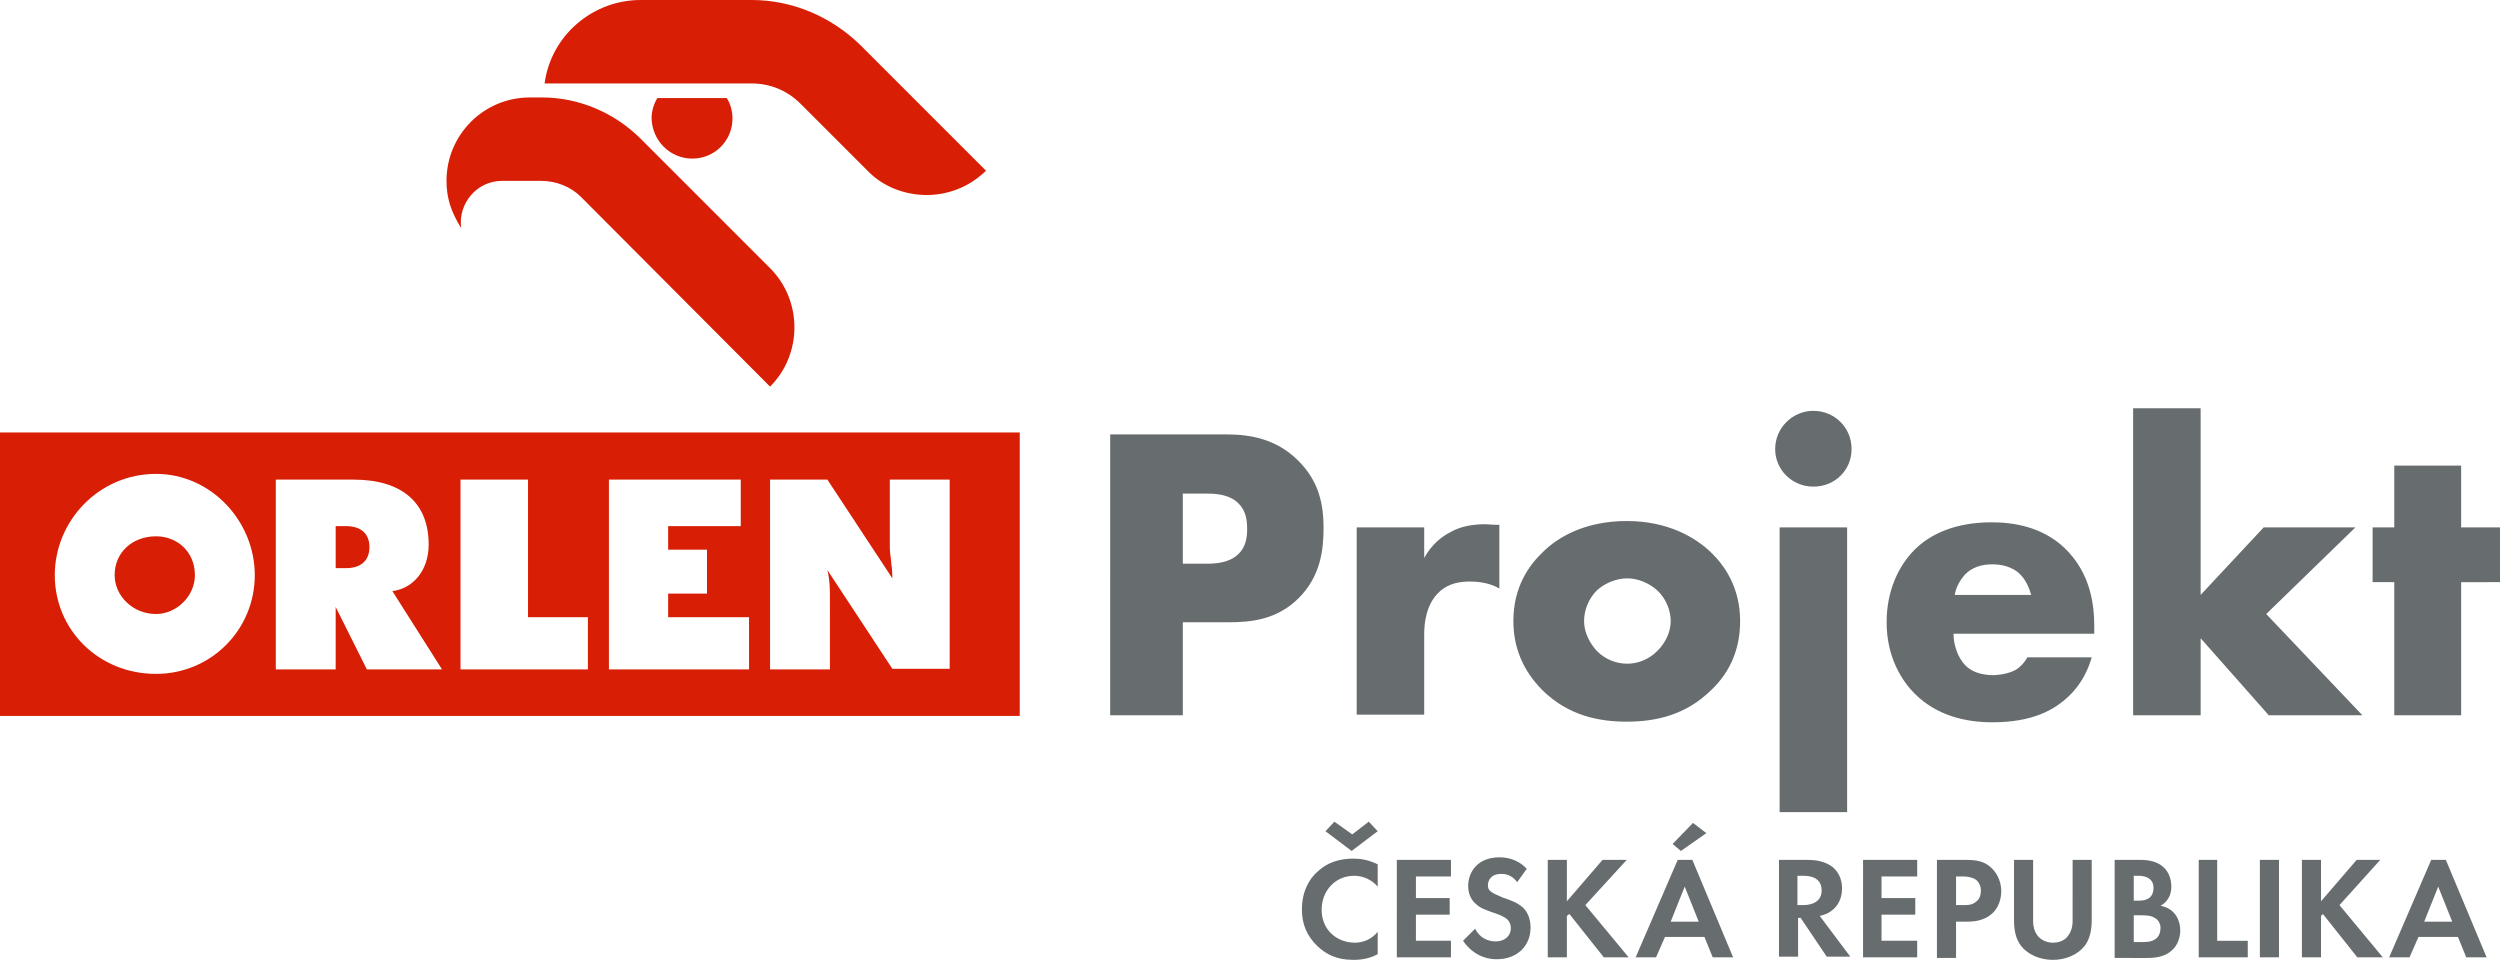 <svg xmlns="http://www.w3.org/2000/svg" xml:space="preserve" viewBox="0 0 3925 1507"><path d="M2163 1498c-9 5-21 9-38 9-27 0-43-9-56-21-18-17-25-36-25-58 0-28 11-48 25-60 15-14 34-20 56-20 11 0 24 2 38 9v35c-14-16-31-17-37-17-31 0-51 25-51 53 0 34 26 52 52 52 14 0 27-6 36-17v35zm-14-208 14 15-41 31-41-31 14-15 28 20 26-20zm129 86h-55v34h53v26h-53v41h55v26h-85V1350h85zm104 9c-9-12-19-13-25-13-16 0-21 10-21 18 0 4 1 7 5 10 4 3 9 5 18 9 12 4 23 8 31 15 7 6 13 17 13 32 0 30-22 50-53 50-28 0-45-17-53-29l19-19c7 15 21 20 32 20 14 0 24-8 24-21 0-6-2-10-6-14-6-5-15-8-24-11-8-3-18-6-25-13-5-4-12-13-12-28 0-22 15-45 49-45 10 0 28 2 43 18l-15 21zm78 30 56-65h38l-65 71 68 82h-39l-54-68-4 3v65h-30V1350h30zm216 56h-62l-14 32h-32l66-153h23l64 153h-32l-13-32zm-9-24-22-55-22 55h44zm-41-122 32-33 21 16-40 28-13-11zm212 25c21 0 32 6 39 11 12 10 15 23 15 34 0 15-6 28-18 36-4 3-9 5-17 7l48 64h-37l-41-61h-4v61h-30V1350h45zm-15 71h8c6 0 29-1 29-23 0-23-23-23-29-23h-9v46zm187-45h-56v34h53v26h-53v41h56v26h-85V1350h85zm76-26c17 0 29 2 40 12 12 11 16 26 16 37 0 6-1 22-13 34-8 8-21 14-39 14h-19v57h-30V1350h45zm-15 71h12c6 0 13 0 19-5 6-4 8-11 8-18 0-8-4-14-8-17-6-4-14-5-21-5h-10v45zm121-71v96c0 12 4 19 7 23 4 5 12 11 24 11s20-5 24-11c3-4 7-11 7-23V1350h30v94c0 14-2 29-11 41-11 14-30 22-50 22s-39-8-50-22c-9-12-11-26-11-41V1350h30zm166 0c8 0 25 0 37 10 9 7 14 19 14 32 0 20-13 28-17 30 10 2 16 6 20 10 9 9 11 21 11 29 0 9-3 22-13 31-11 10-25 12-39 12H3320V1350h38zm-8 64h8c5 0 23 0 23-20 0-14-11-19-23-19h-8v39zm0 65h13c6 0 14 0 20-4 7-4 9-12 9-18 0-5-2-13-11-17-6-3-14-3-20-3H3350v42zm131-129v127h48v26h-77V1350zm67 0h30v153h-30zm96 65 56-65h37l-64 71 68 82h-40l-54-68-3 3v65h-30V1350h30zm215 56h-62l-14 32h-32l66-153h23l64 153h-32l-13-32zm-9-24-22-55-22 55h44" fill="#676D6F"/><path d="M0 679h1601v445H0V679zm245 65c86 0 155 74 155 159 0 86-69 155-155 155-90 0-159-69-159-155 0-85 69-159 159-159m0 98c33 0 61 24 61 61 0 33-29 61-61 61-37 0-65-29-65-61 0-36 28-61 65-61m449 209-78-123c33-4 57-33 57-73 0-65-41-102-118-102H433v298h94v-98l49 98h118zM527 887v-61h16c24 0 37 12 37 33 0 20-12 33-37 33h-16v-5zm649 164v-82h-127v-37h61v-69h-61v-37h114v-73H956v298h220zm315 0V753h-94v106c0 12 4 29 4 49l-102-155h-90v298h94V940c0-12 0-29-4-45l102 155h90zm-568 0v-82h-94V753H723v298h200zm286-444c51-51 51-135 0-186l-203-203c-41-41-97-65-155-65h-19c-73 0-131 59-131 131 0 28 8 50 23 74-5-39 25-74 64-74H850c23 0 46 9 62 25l297 298zm-122-358c35 0 63-28 63-63 0-11-3-23-9-32h-109c-6 10-9 21-9 32 1 35 29 63 64 63m275-167-11-11C1305 26 1244 0 1180 0h-174C930 0 865 56 855 131H1180c29 0 56 11 77 32L1364 270c45 45 129 52 184-2L1362 82" fill="#D81E04" fill-rule="evenodd" clip-rule="evenodd"/><path d="M1857 977v146h-114V682h182c38 0 78 7 112 40 34 33 41 70 41 107 0 35-5 76-39 110-34 34-75 38-110 38h-72zm0-92h38c12 0 34-1 48-14 14-12 15-30 15-40 0-12-1-28-13-40-13-14-34-16-49-16h-39v110zm273-57h106v48c11-20 26-33 42-41 16-9 35-12 55-12 3 0 7 1 21 1v100c-5-3-20-11-46-11-14 0-33 2-48 16-22 20-24 52-24 67v126H2130V828zm556 256c-39 38-85 49-132 49-43 0-91-9-132-49-32-32-46-69-46-109 0-53 24-87 46-108 24-24 67-49 132-49 65 0 108 26 132 49 22 21 46 56 46 108 0 40-13 78-46 109m-179-157c-13 13-20 31-20 48 0 18 9 35 20 47 13 13 30 20 48 20 17 0 34-7 47-20 13-13 21-30 21-47 0-16-7-35-21-48-12-11-30-19-47-19-18 0-36 8-48 19m340-282c33 0 60 26 60 60 0 33-26 59-60 59-33 0-60-26-60-59 0-33 27-60 60-60m53 630h-106V828H2900v447zm387-280h-220c0 16 6 37 19 50 7 7 20 15 44 15 3 0 21-1 34-8 7-4 14-11 19-20h101c-5 17-14 40-36 61-22 21-56 41-120 41-39 0-86-9-122-45-19-19-44-56-44-112 0-50 19-89 44-114 24-24 63-43 121-43 34 0 79 7 114 40 42 40 47 91 47 124v11zm-98-61c-3-11-9-24-17-32-14-14-33-16-44-16-18 0-32 5-43 16-7 8-14 19-16 32h120zm266-293v293l99-106h144l-140 136 151 159h-147l-107-121v121h-106V641zm409 273v209h-105V914h-34v-86h34v-97h105v97h61v86" fill="#676D6F"/></svg>
